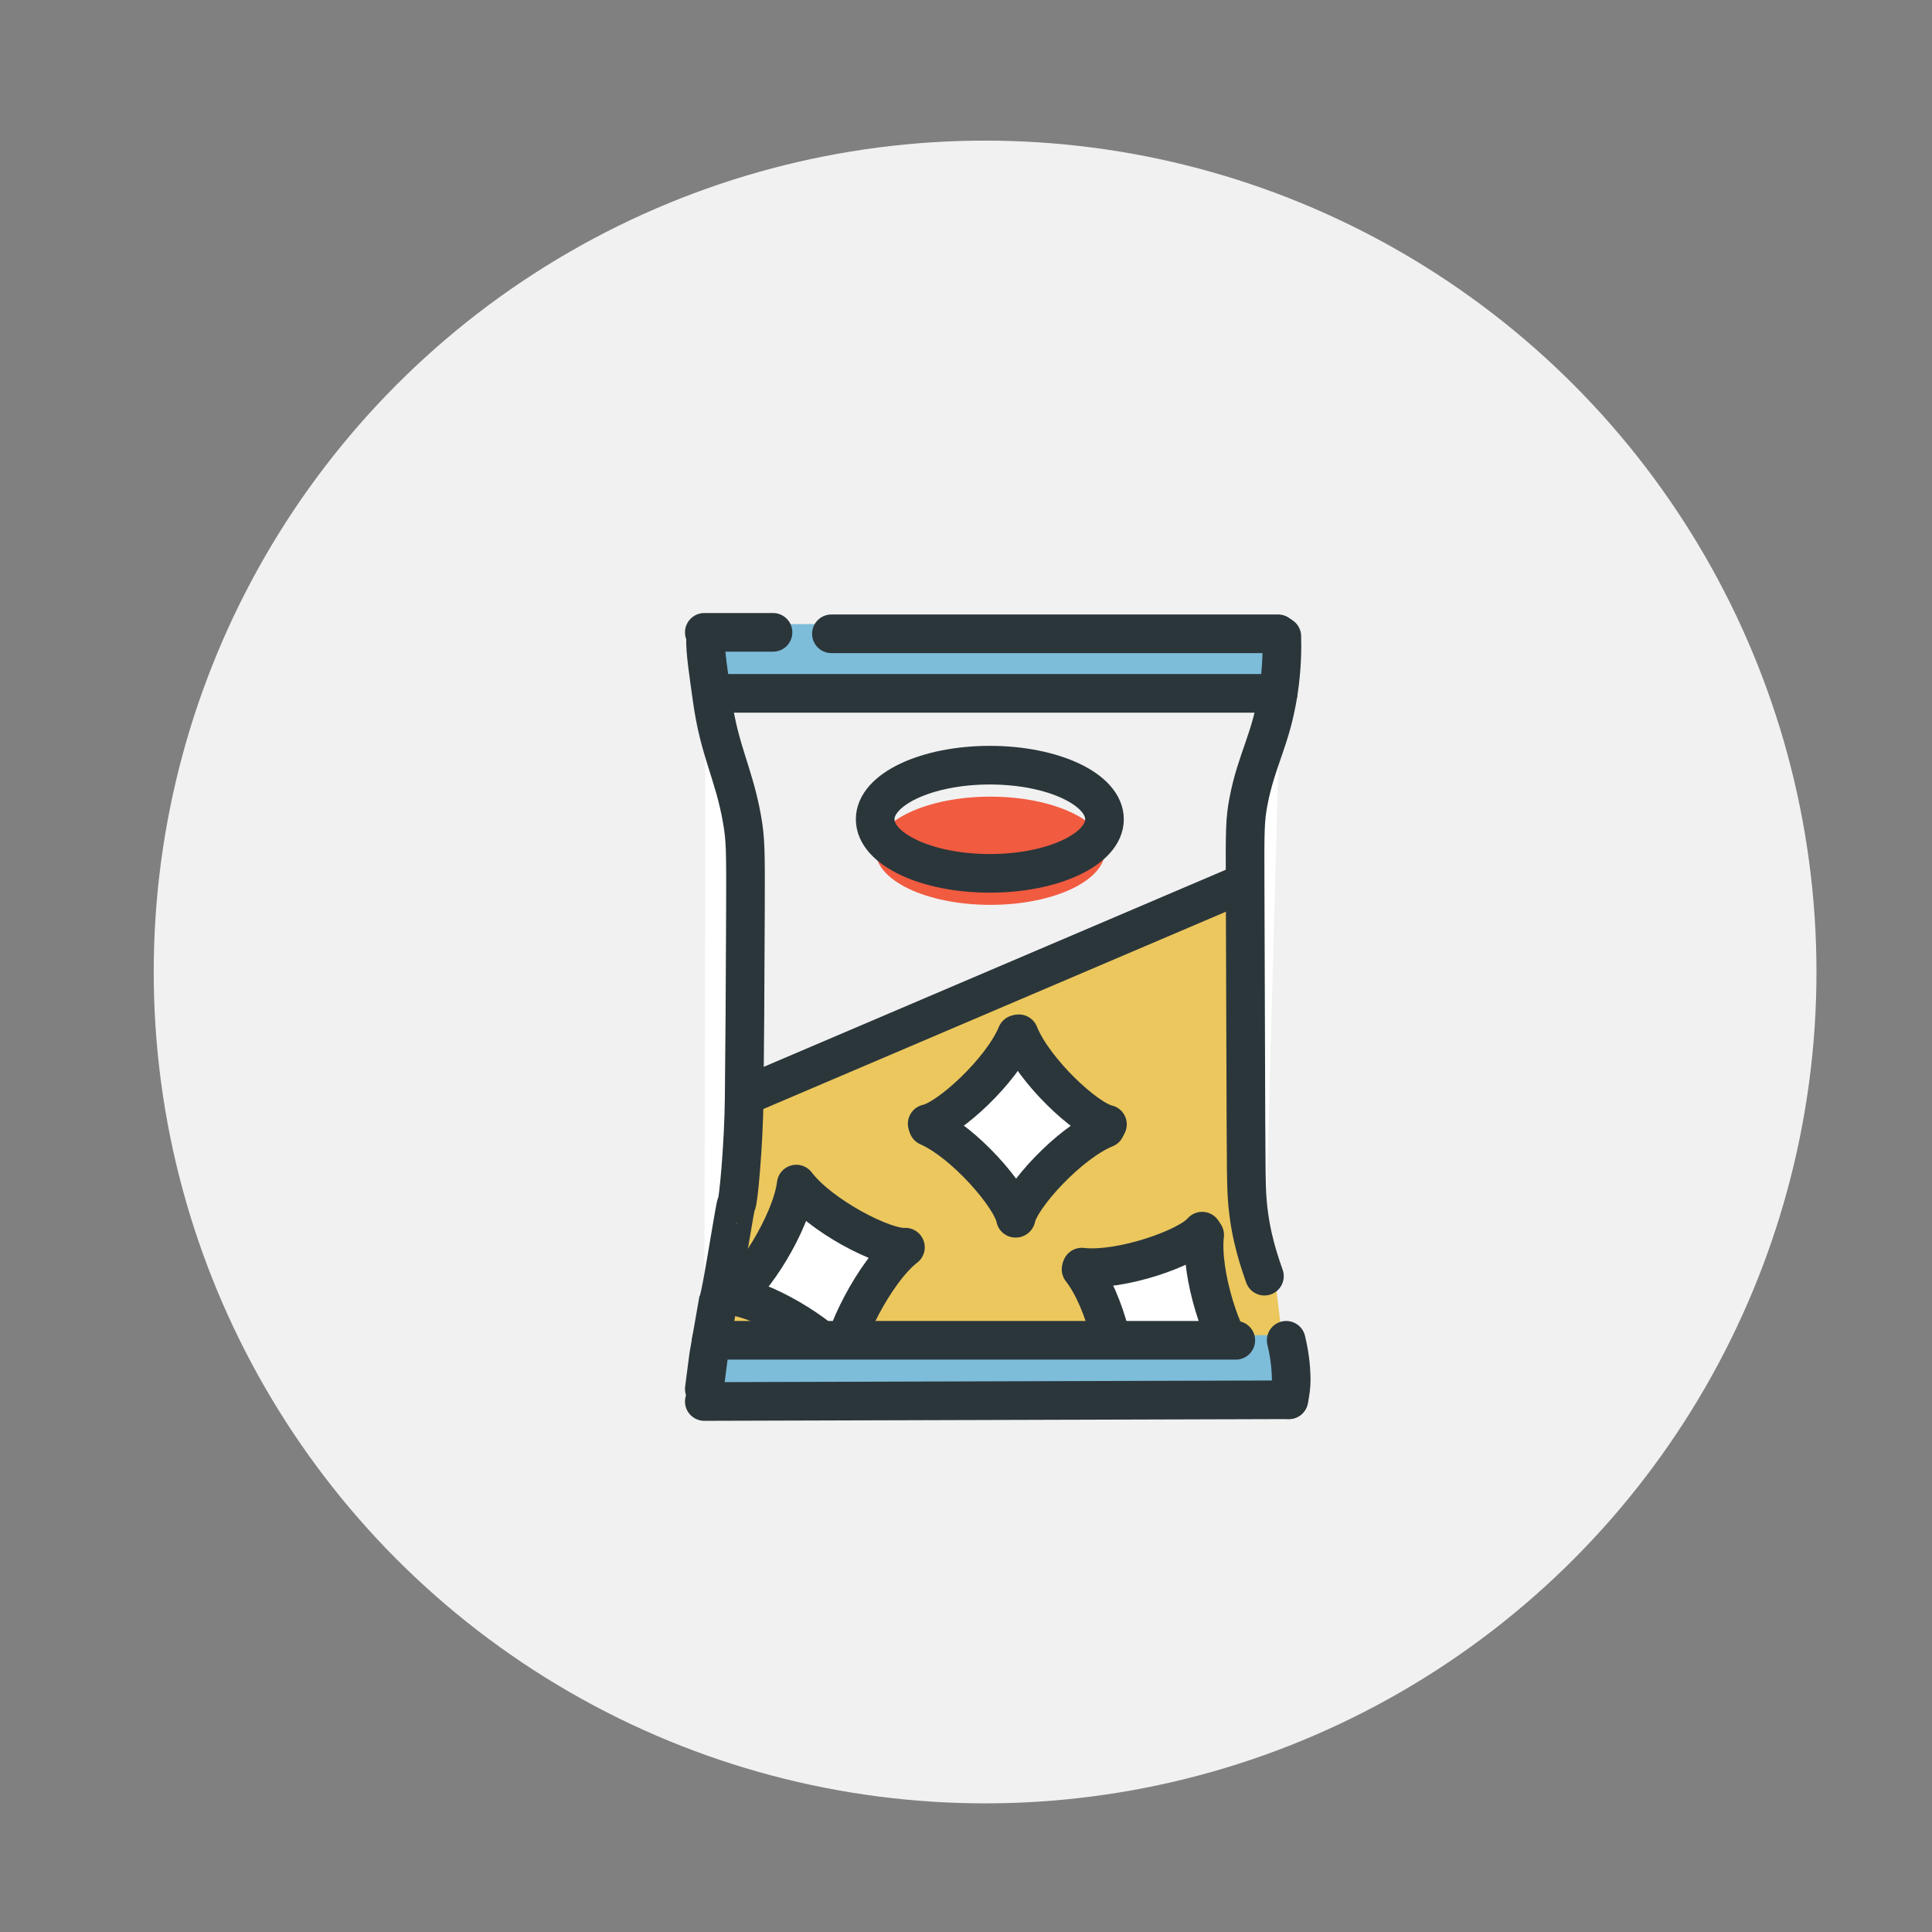 <?xml version="1.0" encoding="UTF-8"?>
<svg id="Layer_1" data-name="Layer 1" xmlns="http://www.w3.org/2000/svg" xmlns:xlink="http://www.w3.org/1999/xlink" viewBox="0 0 600 600">
  <rect x="0" y="0" width="600" height="600" fill="#808080" stroke="none"/>
  <defs>
    <style>
      .cls-1 {
        fill: #7dbdda;
      }

      .cls-1, .cls-2, .cls-3, .cls-4 {
        stroke-width: 0px;
      }

      .cls-2 {
        fill: #f15b40;
      }

      .cls-5, .cls-3 {
        fill: #ebc75d;
      }

      .cls-6, .cls-7 {
        stroke-width: 12px;
      }

      .cls-6, .cls-7, .cls-8, .cls-9, .cls-10 {
        stroke-linecap: round;
      }

      .cls-6, .cls-7, .cls-9 {
        stroke-miterlimit: 10;
      }

      .cls-6, .cls-7, .cls-9, .cls-10 {
        stroke: #2b363b;
      }

      .cls-6, .cls-8 {
        fill: #fff;
      }

      .cls-7, .cls-9, .cls-10 {
        fill: none;
      }

      .cls-8 {
        stroke: #fff;
        stroke-width: 5.02px;
      }

      .cls-8, .cls-10 {
        stroke-linejoin: round;
      }

      .cls-11 {
        clip-path: url(#clippath);
      }

      .cls-4 {
        fill: #f1f1f1;
      }

      .cls-9, .cls-10 {
        stroke-width: 12.06px;
      }
    </style>
    <clipPath id="clippath">
      <path class="cls-3" d="m381.57,278.65l-152.24,64.98-6.44,72.61,157.75-.79c3.44,1,16.44,4.75,17.61.36l-16.68-137.17Z"/>
    </clipPath>
  </defs>
  <circle class="cls-4" cx="305.93" cy="301.86" r="258.19"/>
  <g>
    <path class="cls-5" d="m381.57,278.65l-152.24,64.98-6.44,72.61,157.75-.79c3.44,1,16.44,4.75,17.61.36l-16.68-137.17Z"/>
    <g class="cls-11">
      <g>
        <path class="cls-8" d="m281.02,386.16c-9.58,7.43-20.06,28.79-19.69,35.69h0c-3.04-6.17-22.3-19.03-34.24-20.64h0c6.05-3.13,18.56-22.49,20.07-34.64h0c7.34,9.71,27.09,20,33.86,19.6"/>
        <path class="cls-8" d="m344.84,352.99c-11.45,3.78-28.29,20.42-30.18,27.05h0c-.87-6.85-14.86-25.46-25.6-31h0c6.73-.92,24.82-14.98,30.19-25.94h0c3.77,11.63,19.06,27.99,25.59,29.89"/>
        <path class="cls-8" d="m385.34,421.92c-12.03-.56-33.55,8.99-37.61,14.52h0c1.56-6.72-5.1-29.15-13.25-38.18h0c6.62,1.54,28.42-5.13,37.23-13.47h0c-.49,12.24,8.16,33.02,13.62,37.14"/>
        <path class="cls-10" d="m281.16,387.35c-9.58,7.43-20.06,28.79-19.69,35.69h0c-3.04-6.17-22.3-19.03-34.24-20.64h0c6.05-3.13,18.56-22.49,20.07-34.64h0c7.34,9.71,27.09,20,33.86,19.6"/>
        <g>
          <path class="cls-9" d="m343.9,349.18c-6.64-1.45-22.95-16.75-27.47-28.1"/>
          <path class="cls-9" d="m315.39,378.31c-1.31-6.77-16.05-23.64-27.13-28.45"/>
          <path class="cls-9" d="m315.54,378.21c1.45-6.74,16.56-23.27,27.74-27.81"/>
          <path class="cls-9" d="m287.98,348.99c6.65-1.37,23.14-16.47,27.79-27.77"/>
        </g>
        <g>
          <path class="cls-9" d="m373.34,382.38c-4.42,5.24-25.41,12.54-37.38,11.17"/>
          <path class="cls-9" d="m384.91,421.76c-6.48-2.06-28.08,3.08-37.51,10.7"/>
          <path class="cls-9" d="m384.89,421.58c-5.13-4.52-12.21-25.9-10.8-38.07"/>
          <path class="cls-9" d="m346.51,432.3c1.99-6.6-3.19-28.55-10.74-38.09"/>
        </g>
      </g>
    </g>
  </g>
  <rect class="cls-1" x="218.73" y="414.65" width="180.7" height="22.92"/>
  <rect class="cls-1" x="218.73" y="193.82" width="180.7" height="22.92"/>
  <ellipse class="cls-2" cx="307.56" cy="264.21" rx="35.61" ry="16.8"/>
  <line class="cls-6" x1="222.98" y1="215.33" x2="396.92" y2="215.33"/>
  <line class="cls-6" x1="220.91" y1="416.24" x2="383.79" y2="416.24"/>
  <line class="cls-6" x1="218.73" y1="435.25" x2="400.25" y2="434.71"/>
  <line class="cls-6" x1="230.88" y1="340.53" x2="387.7" y2="273.64"/>
  <line class="cls-6" x1="218.73" y1="196.38" x2="240.07" y2="196.38"/>
  <line class="cls-6" x1="258.2" y1="196.83" x2="396.92" y2="196.83"/>
  <ellipse class="cls-7" cx="307.4" cy="254.43" rx="35.61" ry="16.8"/>
  <path class="cls-6" d="m399.44,416.24c.9,3.73,1.49,7.66,1.56,11.99.04,2.07-.28,4.24-.74,6.48"/>
  <path class="cls-6" d="m398.08,197.63c.11,3.84.06,9.86-1.04,17.09-2.25,14.9-6.79,20.97-9.32,34.19-1.06,5.55-1.1,8.81-1.04,24.86.29,77.15.22,89.84.52,96.35.49,10.61,2.84,18.81,5.48,26.21"/>
  <path class="cls-6" d="m219.11,198.3c-.11,4.22.94,10.82,2.04,18.76,2.25,16.35,6.79,23.02,9.32,37.52,1.06,6.09,1.1,9.67,1.04,27.29-.09,25.64-.24,44.8-.4,59.24-.15,14.58-1.86,32.76-2.39,32.73-.18,0-.97,4.71-1.94,10.45-1.39,8.27-3.11,18.65-3.8,20.12-.97,5.54-1.94,11.09-2.91,16.63-.45,3.44-.89,6.87-1.34,10.31"/>
</svg>